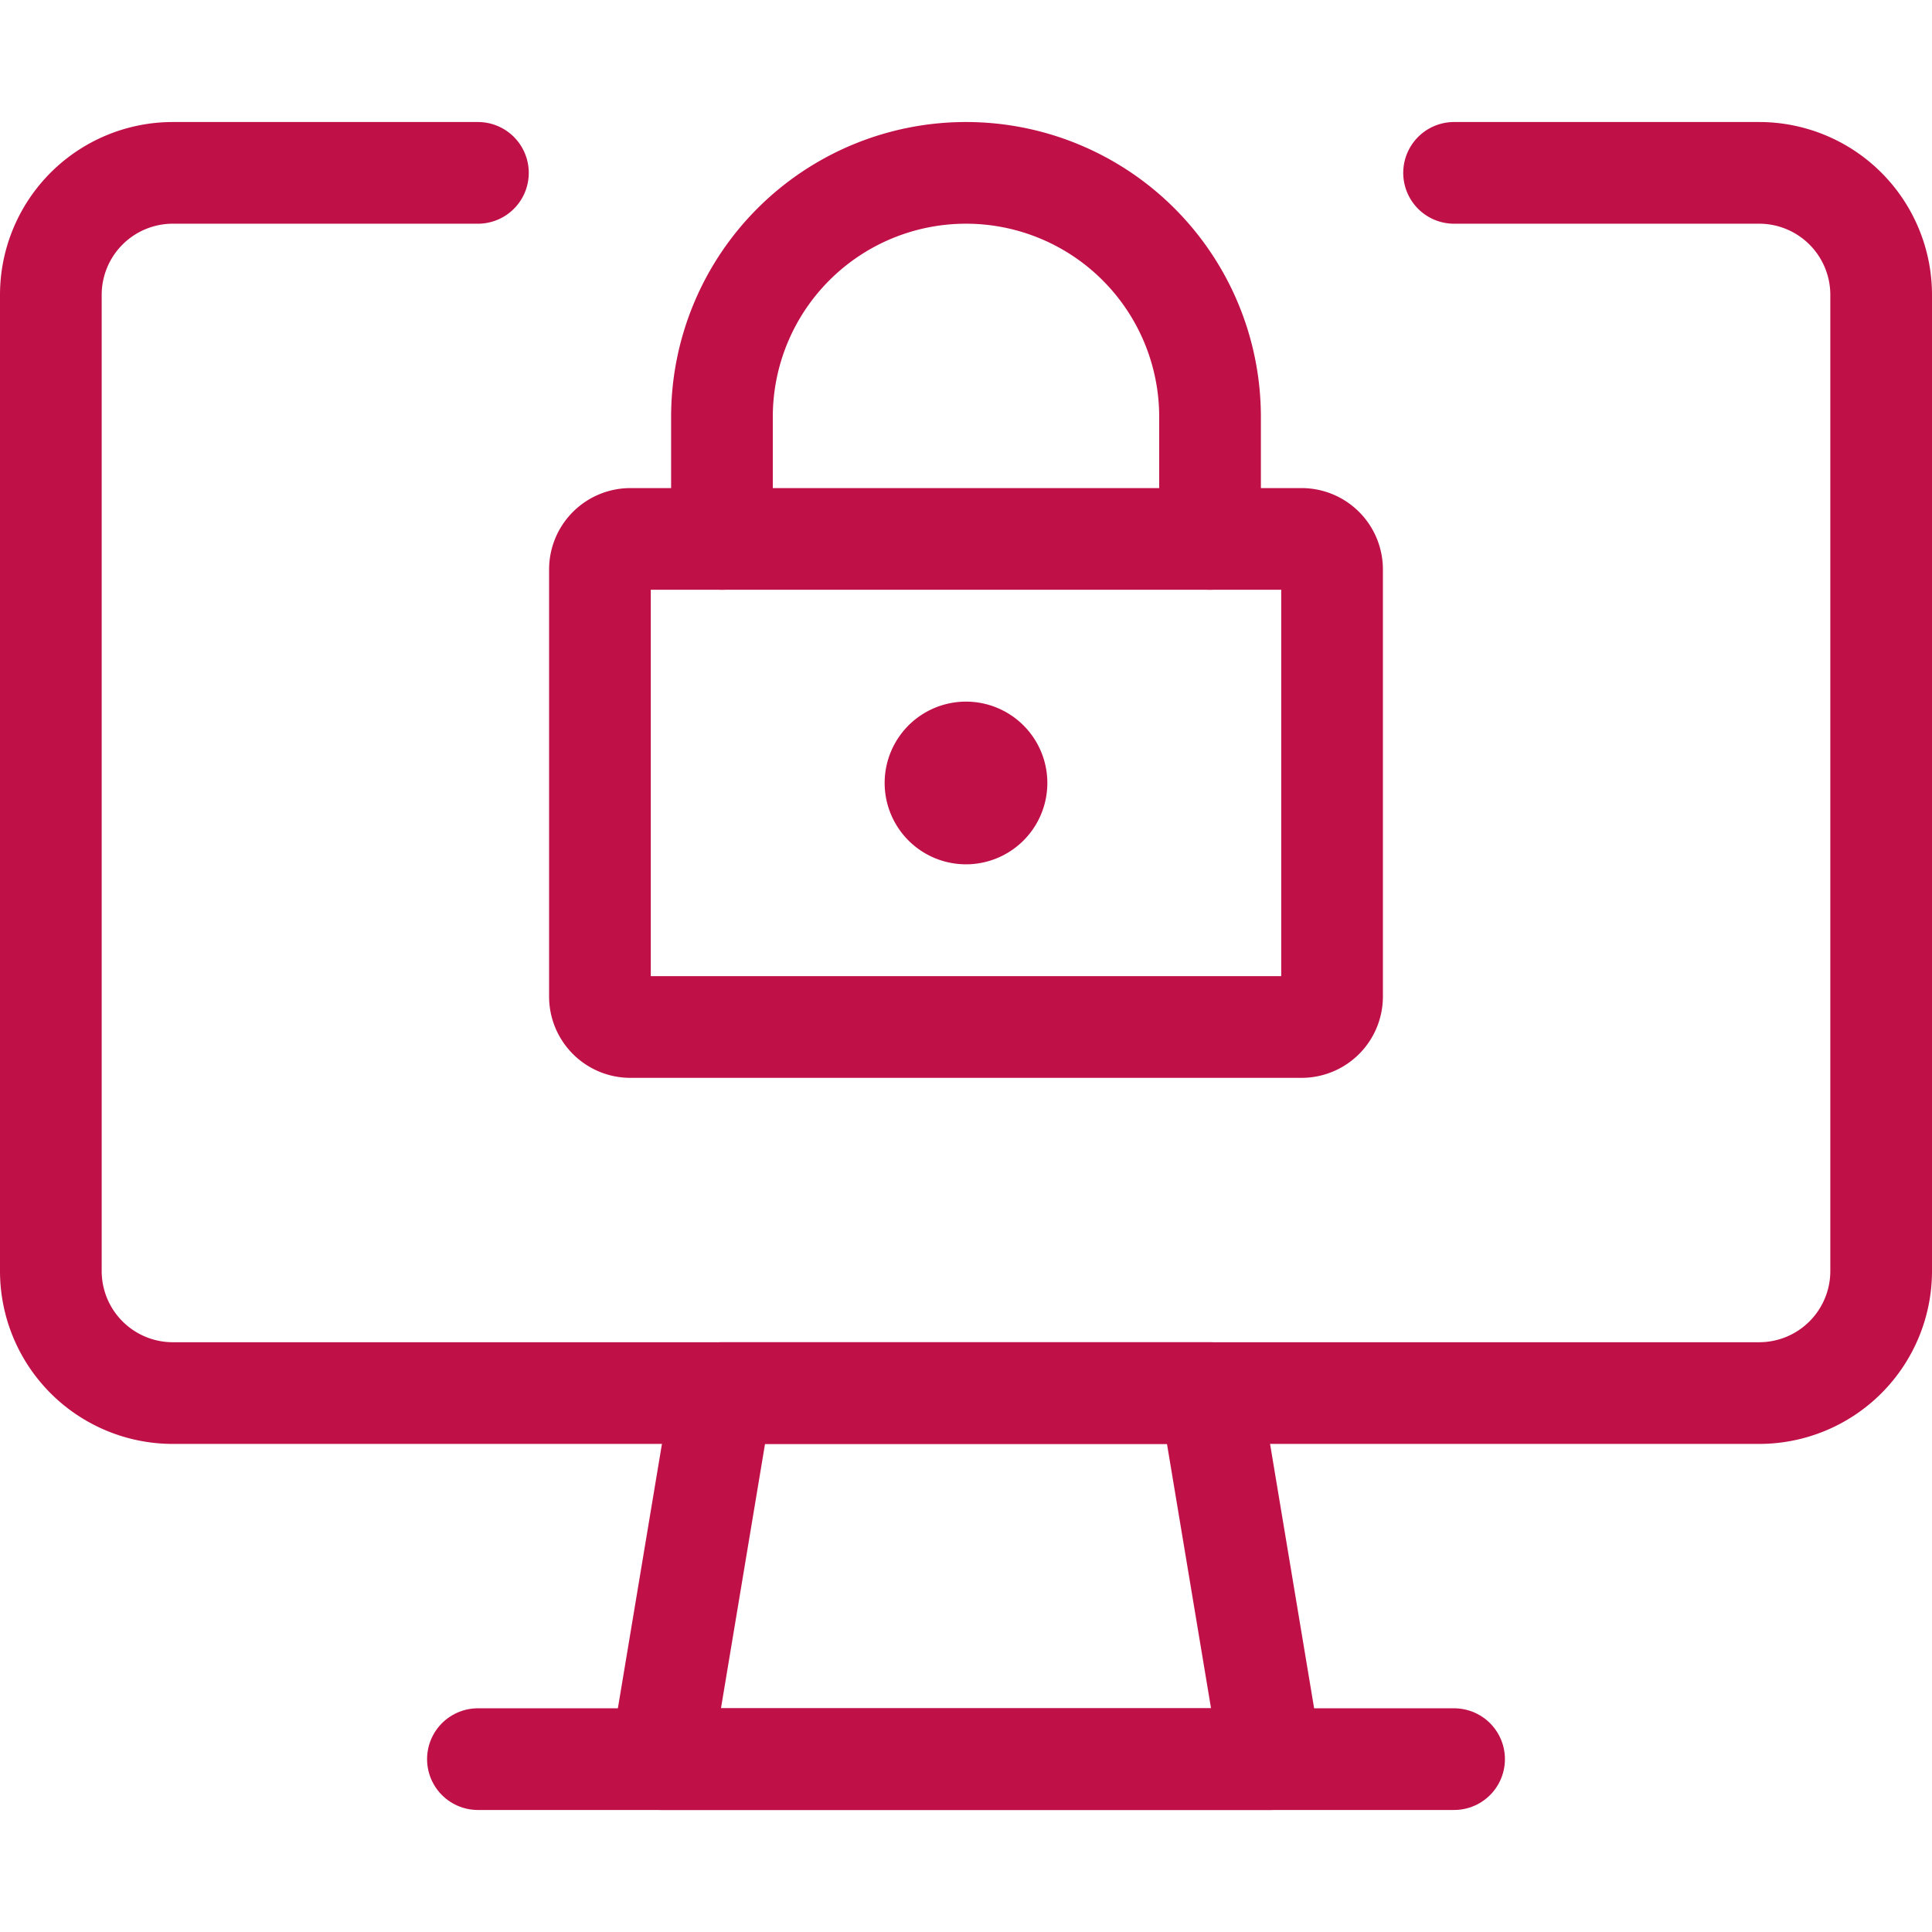 <?xml version="1.0" encoding="UTF-8"?> <svg xmlns="http://www.w3.org/2000/svg" fill="none" viewBox="0.125 0.125 23.75 23.75" stroke-width="1.25"><path stroke="#c01048" stroke-linecap="round" stroke-linejoin="round" d="M18 2.25h3.75a1.5 1.5 0 0 1 1.5 1.5v12a1.5 1.5 0 0 1-1.5 1.5H2.25a1.5 1.5 0 0 1-1.5-1.5v-12a1.5 1.5 0 0 1 1.5-1.5H6"></path><path stroke="#c01048" stroke-linecap="round" stroke-linejoin="round" d="M15.75 21.75h-7.5l.75-4.5h6l.75 4.5Z"></path><path stroke="#c01048" stroke-linecap="round" stroke-linejoin="round" d="M6 21.75h12"></path><path stroke="#c01048" d="M12 10.125a.375.375 0 0 1 0-.75"></path><path stroke="#c01048" d="M12 10.125a.375.375 0 0 0 0-.75"></path><path stroke="#c01048" stroke-linecap="round" stroke-linejoin="round" d="M16.125 6.75h-8.25a.375.375 0 0 0-.375.375v5.25c0 .207.168.375.375.375h8.25a.375.375 0 0 0 .375-.375v-5.25a.375.375 0 0 0-.375-.375Z"></path><path stroke="#c01048" stroke-linecap="round" stroke-linejoin="round" d="M9 6.75v-1.5a3 3 0 1 1 6 0v1.5"></path></svg> 